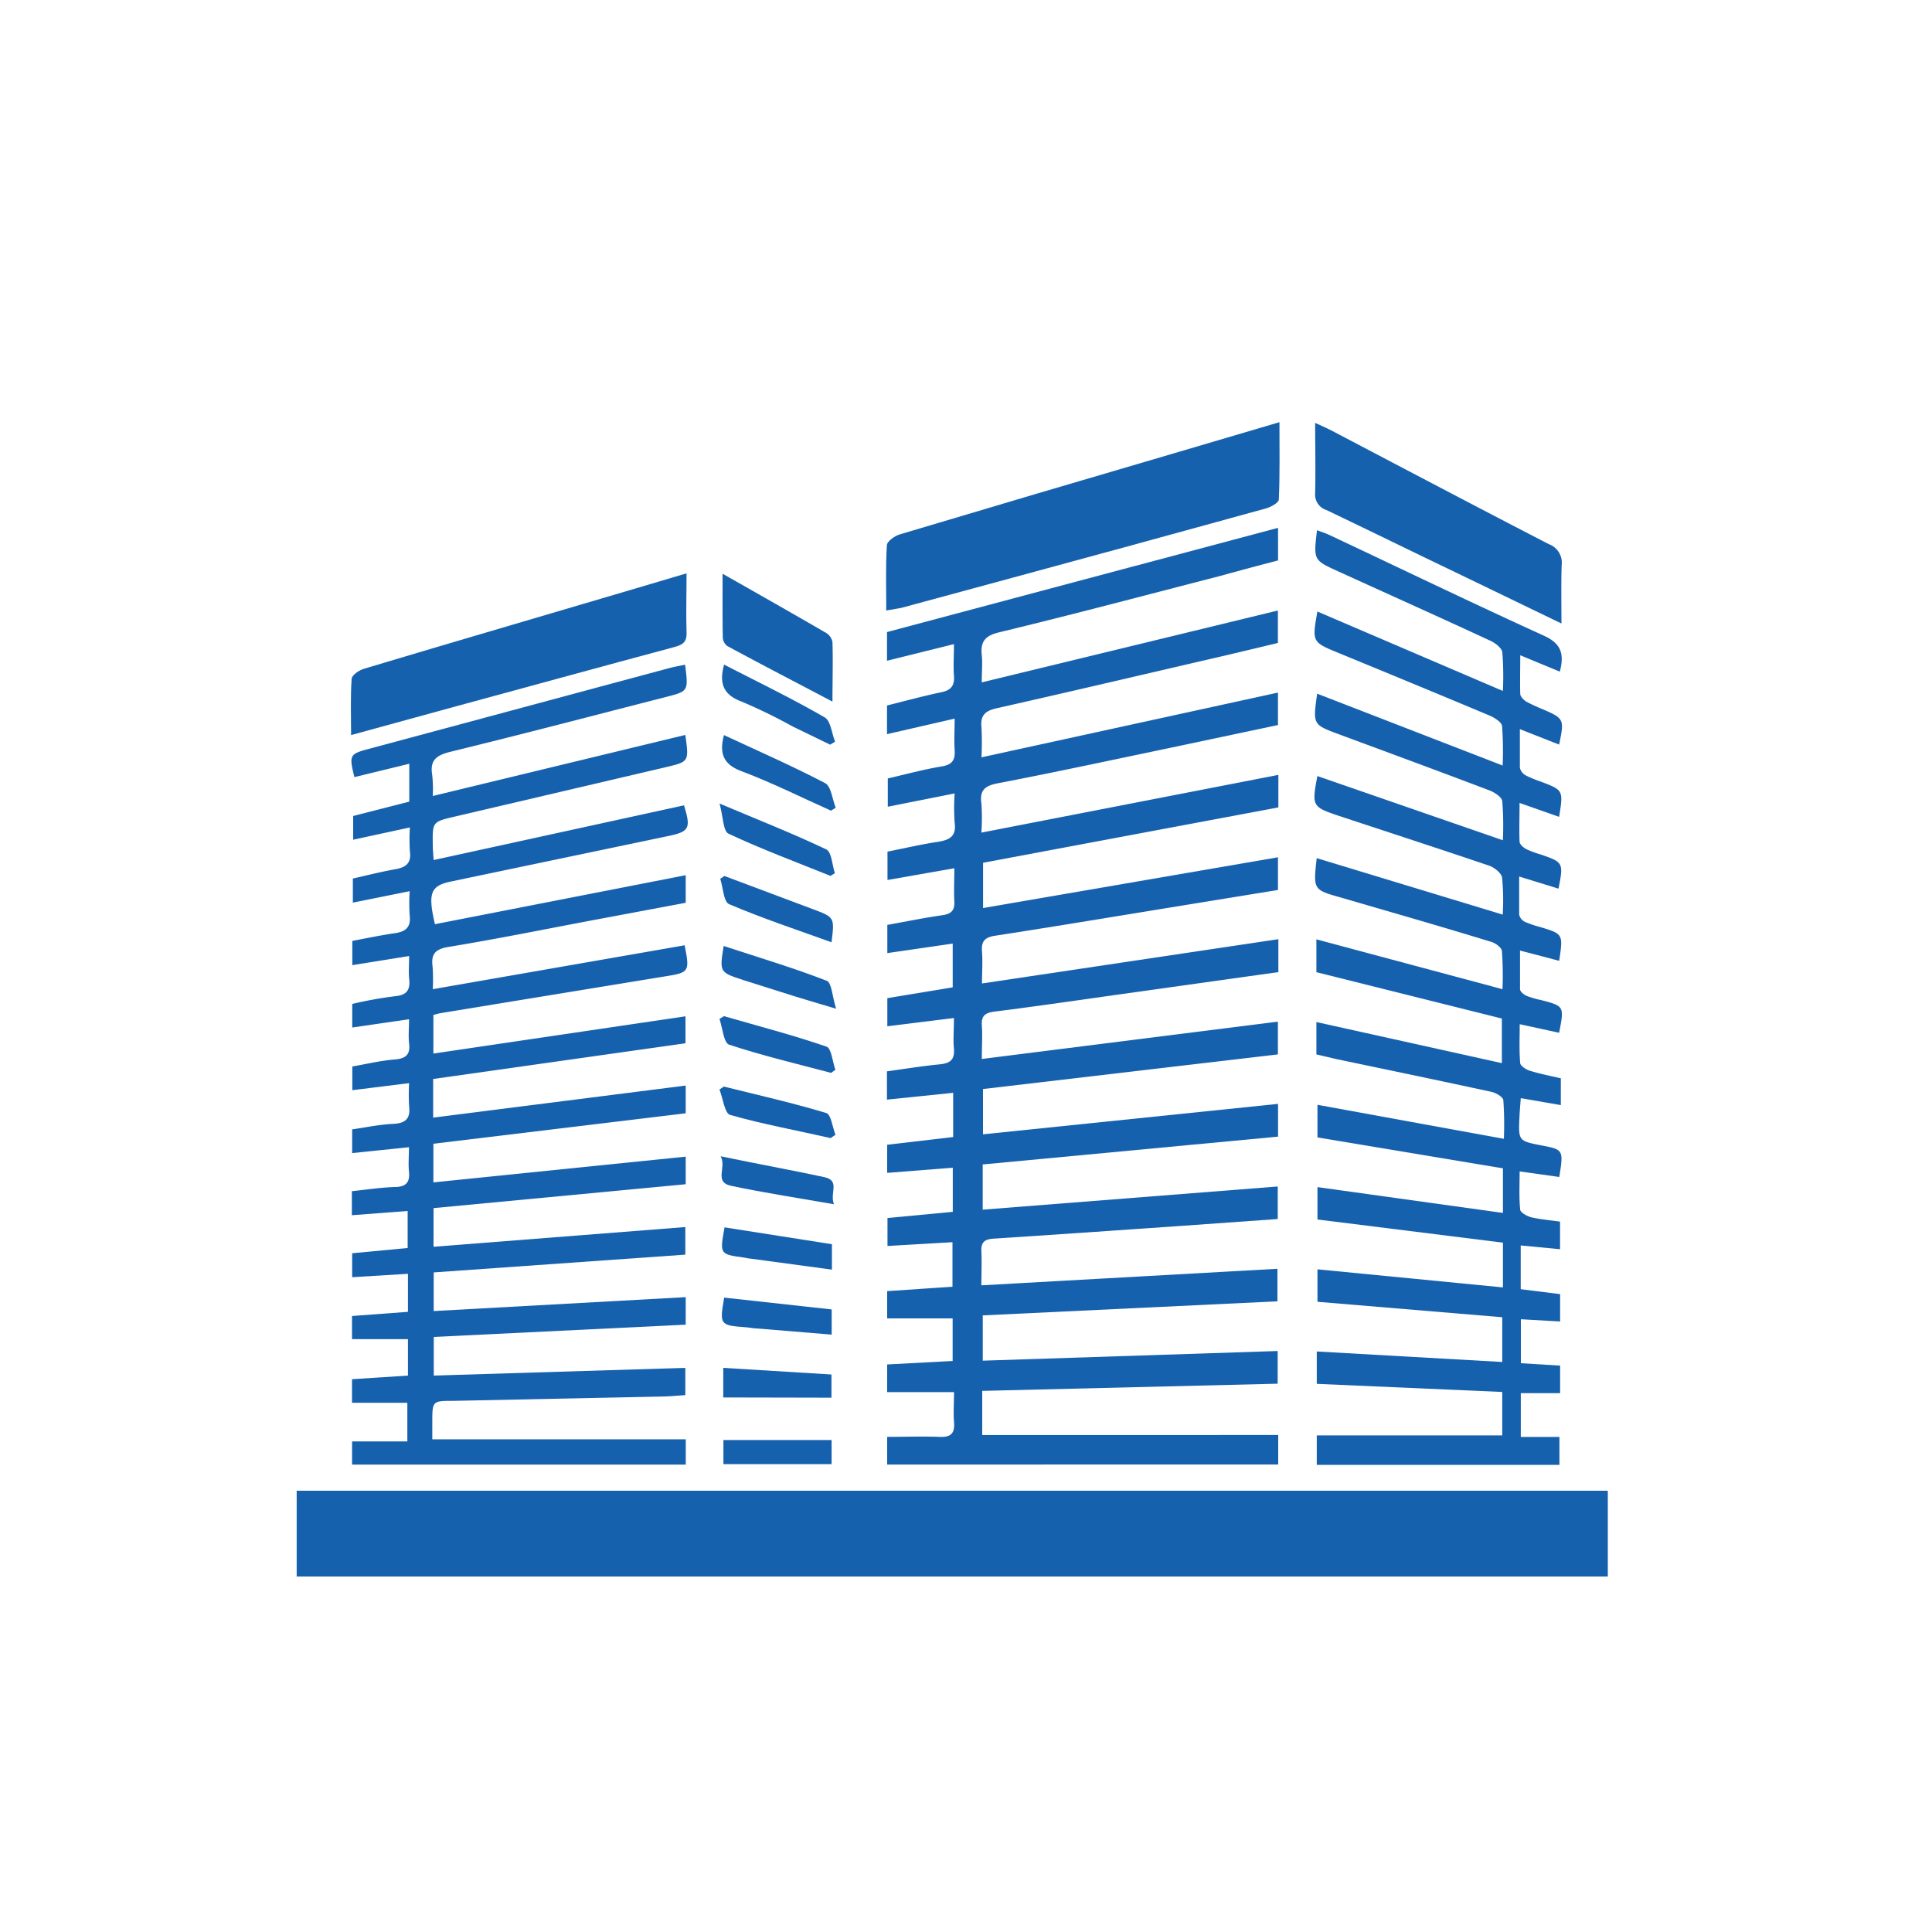 <svg xmlns="http://www.w3.org/2000/svg" id="Layer_1" data-name="Layer 1" viewBox="0 0 250 250"><defs><style>.cls-1{fill:#1661ae;}</style></defs><title>fairyland_Icon_01</title><path class="cls-1" d="M165.42,100.27v4.21l-38.21,7.16v5.86l38.16-6.57v4.23l-12.28,2c-8.12,1.32-16.23,2.67-24.36,3.93-1.36.21-1.76.77-1.66,2.05s0,2.49,0,4.12l38.35-5.73v4.26l-20.12,2.82c-5.54.78-11.07,1.59-16.62,2.29-1.25.16-1.72.58-1.63,1.84s0,2.72,0,4.29l38.31-4.83v4.24l-38.16,4.48v5.86l38.18-3.94v4.24l-38.22,3.6v5.85l38.18-3v4.21l-12.93.92c-7.94.55-15.89,1.11-23.84,1.62-1.18.07-1.64.48-1.58,1.67.07,1.36,0,2.73,0,4.37l38.31-2.14v4.21l-38.13,1.82v5.86l38.16-1.25v4.23l-38.23.93v5.71H165.4v3.82H114.8v-3.58c2.23,0,4.5-.08,6.77,0,1.49.07,2-.46,1.88-1.93-.1-1.23,0-2.47,0-3.86h-8.65v-3.58l8.47-.45V170.6h-8.47v-3.53l8.45-.57v-5.76l-8.41.49v-3.62l8.45-.8V151.1l-8.49.67v-3.64l8.54-1v-5.72l-8.57.88v-3.66c2.27-.31,4.52-.68,6.78-.9,1.34-.13,2-.54,1.89-2-.12-1.23,0-2.48,0-4l-8.62,1.07v-3.64l8.46-1.4v-5.66l-8.46,1.23v-3.65c2.36-.42,4.73-.91,7.11-1.25,1.14-.17,1.62-.59,1.56-1.77-.07-1.36,0-2.72,0-4.31l-8.65,1.52v-3.67c2.18-.43,4.35-.94,6.54-1.27,1.52-.24,2.4-.73,2.15-2.5a27.29,27.29,0,0,1,0-3.76l-8.65,1.72v-3.66c2.31-.53,4.64-1.17,7-1.56,1.37-.23,1.73-.85,1.65-2.11s0-2.59,0-4.07L114.78,95V91.29c2.33-.58,4.66-1.22,7-1.71,1.28-.26,1.76-.85,1.66-2.14s0-2.48,0-4.09l-8.66,2.15V81.79L165.38,68.3v4.22c-2.42.63-4.93,1.3-7.46,2-9.55,2.46-19.09,5-28.67,7.31-1.8.44-2.39,1.21-2.21,2.93.11,1,0,2.08,0,3.54L165.36,79v4.2l-6.54,1.56C148.9,87.05,139,89.39,129,91.64c-1.47.33-2.16.89-2,2.46a38.25,38.25,0,0,1,0,3.9l38.37-8.38v4.2c-5.63,1.19-11.21,2.38-16.8,3.55-6.5,1.36-13,2.75-19.52,4-1.57.31-2.3.87-2.06,2.57a27.74,27.74,0,0,1,0,3.8Z"></path><path class="cls-1" d="M88.59,122.32c.68,3.38.58,3.53-2.39,4L57,131.1c-.26.05-.5.13-.92.23v5l32.62-4.82V135l-32.65,4.62v5l32.68-4.15v3.59L56.08,148v5l32.65-3.33v3.57L56.1,156.33v5l32.58-2.55v3.57l-32.56,2.3v5l32.61-1.8v3.56L56.13,173v5L88.68,177v3.53c-.9.05-1.8.15-2.7.17l-27.26.57c-2.78,0-2.78,0-2.78,2.79v2.19h32.8v3.27H45.56v-3h7.15v-5H45.55v-3.05l7.24-.47v-4.71H45.55v-3l7.24-.54v-4.92l-7.22.44v-3.1l7.18-.68V156.7l-7.22.55v-3.11c1.9-.2,3.72-.48,5.54-.54,1.46,0,2-.62,1.85-2-.1-1,0-2,0-3.15l-7.35.76v-3.07c1.71-.24,3.49-.63,5.29-.71,1.59-.08,2.27-.64,2.08-2.27a25.89,25.89,0,0,1,0-3l-7.35.91V138c1.81-.31,3.66-.76,5.53-.91,1.47-.12,2-.7,1.81-2.11-.1-1,0-1.93,0-3.09l-7.35,1.07v-3.05a51.79,51.79,0,0,1,5.53-1c1.62-.14,2-.91,1.83-2.31-.08-.89,0-1.8,0-2.89l-7.35,1.18v-3.14c1.83-.34,3.67-.73,5.54-1,1.42-.21,2.07-.82,1.88-2.33a24.2,24.2,0,0,1,0-3.1l-7.35,1.48v-3.12c1.79-.4,3.62-.87,5.48-1.2,1.38-.24,2.11-.78,1.9-2.31a24.2,24.2,0,0,1,0-3.1l-7.34,1.59v-3.07l7.26-1.86v-4.9l-7.1,1.73c-.71-2.87-.65-3,2-3.69L86.57,86.46c.68-.18,1.38-.3,2.08-.45.44,3.43.44,3.43-2.48,4.18-9.3,2.38-18.59,4.82-27.92,7.1-1.78.44-2.65,1.09-2.32,3A17.62,17.62,0,0,1,56,103l32.68-7.9c.48,3.45.49,3.46-2.51,4.17l-27.29,6.39c-2.92.68-2.92.69-2.88,3.63,0,.58.06,1.16.11,2l32.4-7.08c.92,3,.71,3.41-2.17,4l-28,5.86c-2.62.55-3,1.49-2.06,5.52l32.45-6.34v3.57l-12.32,2.31c-6.14,1.16-12.27,2.4-18.43,3.41-1.75.29-2.21,1-2,2.57A24.27,24.27,0,0,1,56,128Z"></path><path class="cls-1" d="M38.39,204V192.9H208.05V204Z"></path><path class="cls-1" d="M170.34,136.44v-4.19l24,5.32V131.8l-24-6v-4.25L194.42,128a43.62,43.62,0,0,0-.07-4.9c0-.47-.83-1.06-1.38-1.22-6.49-2-13-3.85-19.5-5.75-3.54-1-3.54-1-3.09-5.09l24.07,7.31a31.1,31.1,0,0,0-.08-4.79c-.09-.59-1-1.29-1.61-1.52-6.48-2.2-13-4.31-19.48-6.46-3.5-1.17-3.55-1.27-2.81-5.16l24,8.31a40.07,40.07,0,0,0-.08-5.08c-.07-.52-1-1.11-1.6-1.35-6.52-2.48-13.06-4.88-19.6-7.31-3.31-1.23-3.31-1.23-2.75-5.23l24,9.3a44.55,44.55,0,0,0-.07-5.1c-.05-.49-.86-1-1.44-1.29-6.61-2.78-13.24-5.51-19.87-8.24-3.26-1.34-3.29-1.39-2.59-5.3l24,10.28a38.82,38.82,0,0,0-.07-5c-.08-.56-.89-1.19-1.51-1.48-6.57-3.05-13.16-6-19.74-9-3.19-1.45-3.19-1.45-2.73-5.32.56.21,1.1.38,1.61.62,9.23,4.34,18.41,8.78,27.69,13,2.23,1,2.75,2.3,2.12,4.68l-5.12-2.12c0,1.82-.05,3.42,0,5,0,.34.43.77.78,1a23.23,23.23,0,0,0,2.16,1c2.73,1.18,2.78,1.29,2.09,4.56l-5.08-2c0,1.83,0,3.43,0,5a1.53,1.53,0,0,0,.79,1,15.25,15.25,0,0,0,2,.82c2.83,1.09,2.84,1.09,2.29,4.53l-5.12-1.8c0,1.82-.06,3.42,0,5,0,.37.53.81.92,1a12.75,12.75,0,0,0,1.85.68c2.89,1,2.93,1.07,2.27,4.41l-5.09-1.57c0,1.8,0,3.37,0,4.93a1.37,1.37,0,0,0,.75.94,14.11,14.11,0,0,0,2.05.69c2.89.89,2.89.89,2.38,4.35L196.69,123c0,1.74,0,3.35,0,5,0,.31.49.7.84.86a11.76,11.76,0,0,0,1.89.55c3,.79,3,.79,2.33,4.23l-5.1-1.11c0,1.78-.08,3.39.06,5,0,.37.71.84,1.18,1,1.31.41,2.66.68,4.08,1V143l-5.18-.9c-.07.88-.14,1.64-.17,2.41-.15,3.13-.14,3.13,2.92,3.72,2.76.53,2.79.59,2.23,4.07l-5.13-.72c0,1.72-.09,3.34.07,4.93,0,.38.86.84,1.4,1,1.2.28,2.44.38,3.76.57v3.57l-5.09-.49v5.66l5.1.64V171l-5.08-.29v5.69l5.08.31v3.56h-5.09v5.67h5v3.61H170.39v-3.81h24v-5.62l-24-1.05v-4.19l24,1.36v-5.79l-23.91-2v-4.2l24,2.34v-5.79l-24-3v-4.19l24,3.34v-5.77l-24-4v-4.22l24.12,4.4a45.31,45.31,0,0,0-.07-5c-.05-.42-.94-.94-1.52-1.07-6.68-1.45-13.37-2.84-20.06-4.24Z"></path><path class="cls-1" d="M114.68,79c0-2.93-.09-5.68.08-8.42,0-.52,1-1.23,1.67-1.43Q134.17,63.85,152,58.63l13.56-4c0,3.48.06,6.73-.08,10,0,.42-1.05,1-1.7,1.17q-17.28,4.77-34.61,9.46-6.27,1.71-12.55,3.4C116,78.76,115.45,78.86,114.68,79Z"></path><path class="cls-1" d="M88.84,74.19c0,2.8-.08,5.23,0,7.65.06,1.33-.59,1.62-1.66,1.91-9.51,2.55-19,5.16-28.51,7.74L45.43,95.12c0-2.55-.09-4.91.07-7.25,0-.49.94-1.13,1.56-1.32,9.5-2.85,19-5.63,28.52-8.44C79.92,76.84,84.25,75.55,88.84,74.19Z"></path><path class="cls-1" d="M202.05,80.68l-13.33-6.44C183,71.5,177.35,68.73,171.64,66a2.1,2.1,0,0,1-1.46-2.22c.07-2.93,0-5.86,0-9.06,1,.45,1.61.73,2.23,1.05,9.32,4.89,18.63,9.8,28,14.64a2.55,2.55,0,0,1,1.67,2.71C202,75.51,202.05,77.88,202.05,80.68Z"></path><path class="cls-1" d="M93.5,74.24c4.77,2.71,9.1,5.16,13.4,7.66a1.75,1.75,0,0,1,.82,1.18c.08,2.46,0,4.93,0,7.71C103,88.3,98.55,86,94.12,83.6a1.46,1.46,0,0,1-.59-1.1C93.48,79.89,93.5,77.28,93.5,74.24Z"></path><path class="cls-1" d="M108.19,130.53c-2.2-.66-3.76-1.11-5.3-1.59-2.25-.7-4.49-1.43-6.74-2.13-3.05-1-3.05-1-2.51-4.4,4.48,1.47,9,2.82,13.34,4.5C107.63,127.16,107.69,128.94,108.19,130.53Z"></path><path class="cls-1" d="M107.54,138.83c-4.41-1.17-8.87-2.22-13.19-3.65-.71-.23-.85-2.18-1.25-3.33l.58-.36c4.43,1.28,8.9,2.44,13.26,3.94.66.22.79,2,1.16,3Z"></path><path class="cls-1" d="M93.59,180.83V177l14,.86v3Z"></path><path class="cls-1" d="M107.6,121.93c-4.46-1.61-8.93-3.09-13.25-4.93-.72-.3-.78-2.15-1.15-3.28l.53-.37,11.47,4.3C108,118.7,108,118.7,107.6,121.93Z"></path><path class="cls-1" d="M107.92,155.83c-4.76-.83-9-1.48-13.29-2.38-2.31-.49-.57-2.37-1.38-3.83,4.81,1,9.12,1.78,13.41,2.7C108.79,152.77,107.31,154.44,107.92,155.83Z"></path><path class="cls-1" d="M93.76,158.82,107.65,161v3.29L97,162.85c-.26,0-.52-.1-.78-.13C93.13,162.3,93.12,162.28,93.76,158.82Z"></path><path class="cls-1" d="M93.71,167.91l13.91,1.53v3.26l-9.44-.78c-.59,0-1.17-.14-1.76-.18C93.16,171.5,93.09,171.41,93.71,167.91Z"></path><path class="cls-1" d="M93.7,86c4.45,2.29,8.83,4.41,13,6.82.8.45.92,2.07,1.36,3.15l-.64.39L102.56,94A69.46,69.46,0,0,0,96,90.8C93.66,89.94,93,88.51,93.7,86Z"></path><path class="cls-1" d="M93.68,95.12c4.45,2.07,8.85,4,13.08,6.21.8.42.94,2.09,1.38,3.19l-.61.38c-3.82-1.71-7.57-3.59-11.48-5.07C93.72,99,93,97.63,93.68,95.12Z"></path><path class="cls-1" d="M107.48,147.27c-4.36-1-8.75-1.79-13-3-.71-.2-.93-2.14-1.38-3.28l.56-.39c4.43,1.1,8.89,2.11,13.25,3.42.63.18.81,1.84,1.2,2.82Z"></path><path class="cls-1" d="M107.46,113.34c-4.41-1.78-8.88-3.44-13.19-5.46-.71-.33-.69-2.2-1.16-3.9,5.07,2.14,9.52,3.89,13.82,5.94.69.34.75,2,1.1,3.07Z"></path><path class="cls-1" d="M93.61,189.46v-3.12h14v3.12Z"></path></svg>